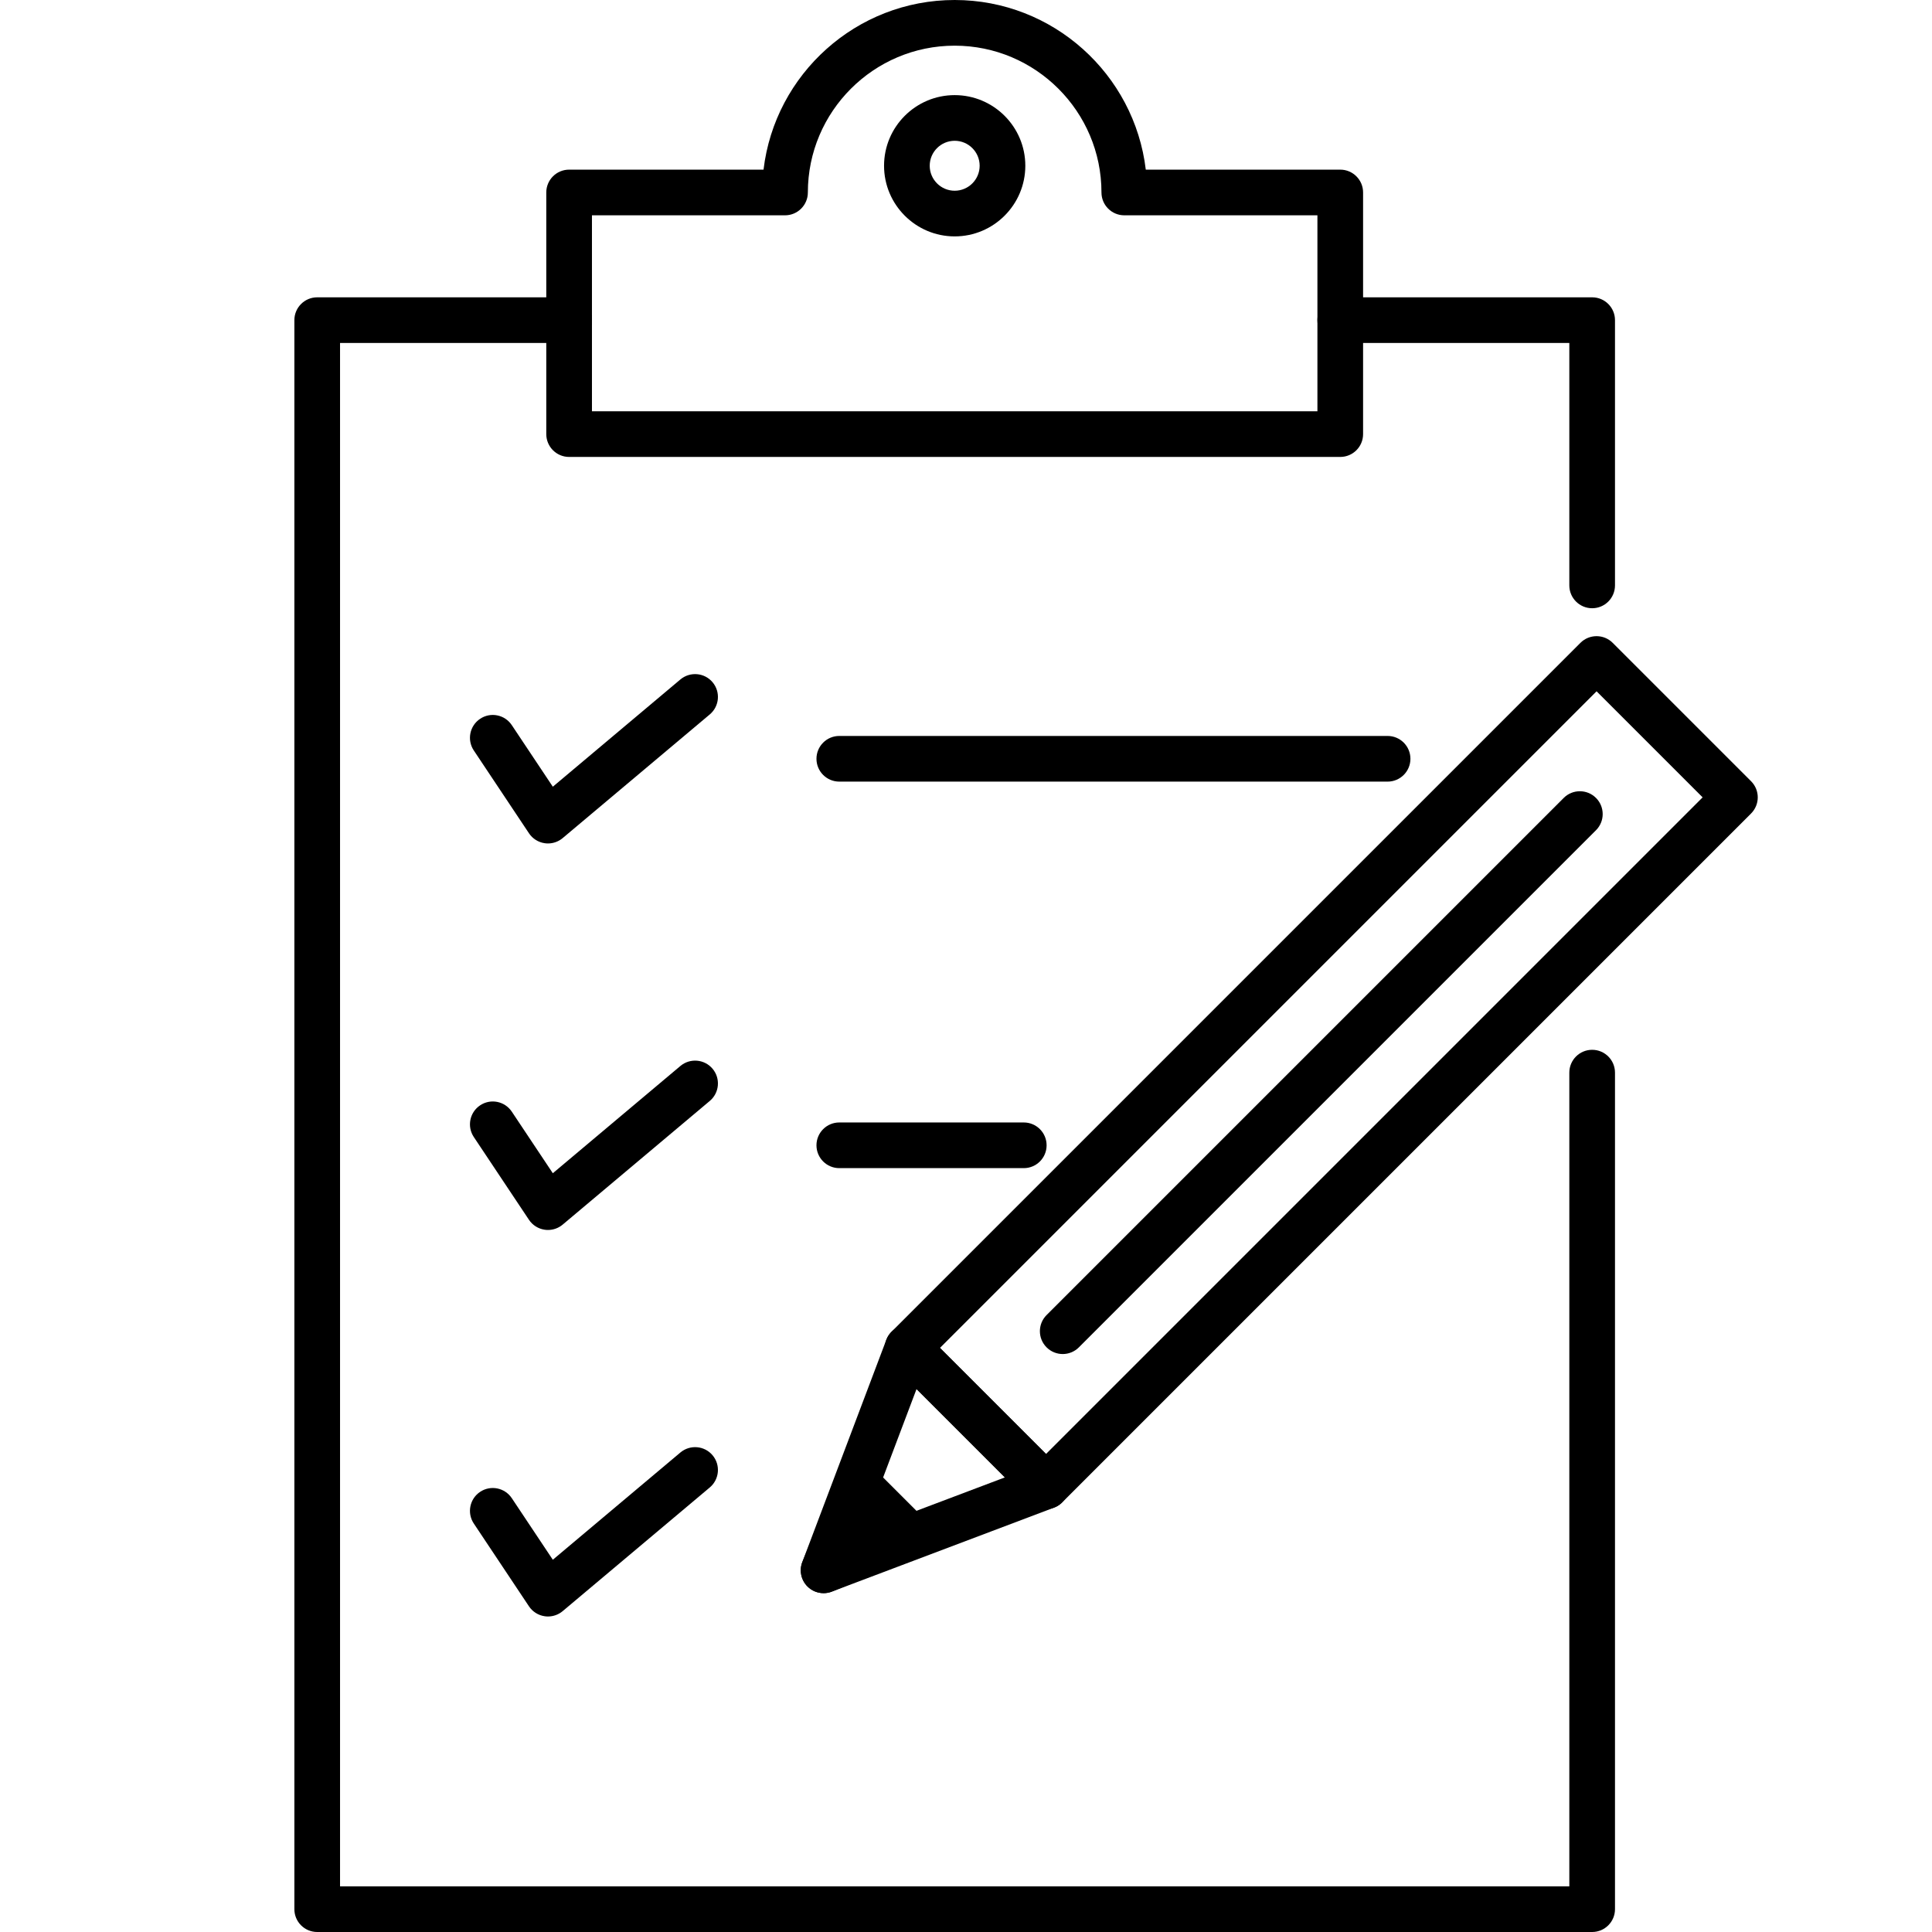 <?xml version="1.0" encoding="UTF-8"?>
<svg id="_レイヤー_1" xmlns="http://www.w3.org/2000/svg" version="1.1" viewBox="0 0 4044.348 4044.359">
  <!-- Generator: Adobe Illustrator 29.8.2, SVG Export Plug-In . SVG Version: 2.1.1 Build 3)  -->
  <g>
    <path d="M2189.689,3159.061c-12.23,0-24.473-4.668-33.798-14.004l-289.63-289.631c-18.672-18.671-18.672-48.921,0-67.592l1442.103-1442.104c18.649-18.672,48.945-18.672,67.594,0l289.631,289.63c18.671,18.672,18.671,48.921,0,67.593l-1442.104,1442.104c-9.324,9.335-21.566,14.004-33.796,14.004h0ZM1967.664,2821.631l222.024,222.036,1374.499-1374.509-222.024-222.036-1374.499,1374.509h0Z"/>
    <path d="M1724.119,3335.024c-12.463,0-24.682-4.877-33.808-14.004-13.292-13.281-17.564-33.121-10.923-50.694l175.951-465.594c5.74-15.172,18.789-26.42,34.661-29.828,15.823-3.453,32.385,1.447,43.856,12.932l289.63,289.63c11.484,11.483,16.35,27.985,12.931,43.856-3.407,15.872-14.646,28.918-29.828,34.661l-465.58,175.962c-5.497,2.078-11.214,3.081-16.887,3.081h-.001ZM1918.604,2907.779l-112.348,297.286,297.286-112.337-184.936-184.948h0Z"/>
    <path d="M1724.119,3335.024c-12.44,0-24.67-4.854-33.808-14.004-13.655-13.655-17.75-34.17-10.399-52.025l73.37-177.97c6.093-14.773,19.163-25.51,34.836-28.638,15.637-3.15,31.871,1.799,43.156,13.072l104.587,104.587c11.297,11.297,16.21,27.495,13.082,43.156-3.139,15.662-13.887,28.732-28.661,34.824l-177.958,73.382c-5.894,2.427-12.079,3.618-18.207,3.618h.001ZM1814.354,3193.722l-2.264,5.508,5.508-2.264-3.244-3.244h0Z"/>
    <path d="M2224.653,2834.468c-12.23,0-24.461-4.668-33.798-14.005-18.672-18.672-18.672-48.921,0-67.594l1082.535-1082.522c18.649-18.672,48.921-18.672,67.594,0,18.672,18.671,18.672,48.921,0,67.592l-1082.535,1082.524c-9.324,9.337-21.566,14.005-33.796,14.005h0Z"/>
  </g>
  <g>
    <g>
      <path d="M2805.616,956.531h-1614.263c-26.397,0-47.8-21.403-47.8-47.801v-505.806c0-26.398,21.403-47.801,47.8-47.801h406.985C1622.053,155.4,1792.448,0,1998.439,0s376.373,155.399,400.088,355.122h407.09c26.397,0,47.8,21.403,47.8,47.801v505.806c0,26.398-21.403,47.801-47.8,47.801ZM1239.156,860.929h1518.66v-410.206h-404.265c-26.398,0-47.801-21.404-47.801-47.801,0-169.45-137.859-307.322-307.31-307.322s-307.322,137.871-307.322,307.322c0,26.397-21.403,47.801-47.801,47.801h-404.16v410.206h-.002Z"/>
      <path d="M1998.485,494.859c-81.529,0-147.86-66.334-147.86-147.883s66.333-147.861,147.86-147.861,147.872,66.334,147.872,147.861-66.333,147.883-147.872,147.883h0ZM1998.485,294.717c-28.813,0-52.259,23.433-52.259,52.259s23.446,52.283,52.259,52.283,52.271-23.457,52.271-52.283-23.446-52.259-52.271-52.259h0Z"/>
    </g>
    <path d="M3332.943,4044.359H664.026c-26.397,0-47.8-21.403-47.8-47.801V670.192c0-26.398,21.403-47.801,47.8-47.801h527.327c26.398,0,47.801,21.403,47.801,47.801s-21.403,47.8-47.801,47.8h-479.527v3230.764h2573.315v-1703.352c0-26.397,21.403-47.8,47.8-47.8s47.801,21.403,47.801,47.8v1751.153c0,26.398-21.403,47.801-47.801,47.801h.001Z"/>
    <path d="M3332.943,1273.258c-26.397,0-47.8-21.403-47.8-47.801v-507.465h-479.526c-26.398,0-47.801-21.403-47.801-47.8s21.403-47.801,47.801-47.801h527.326c26.398,0,47.801,21.403,47.801,47.801v555.264c0,26.398-21.403,47.801-47.801,47.801h0Z"/>
    <g>
      <g>
        <path d="M1147.1,1765.645c-2.253,0-4.505-.164-6.769-.491-13.469-1.913-25.476-9.5-33.016-20.82l-115.501-173.371c-14.633-21.962-8.693-51.629,13.281-66.263,21.963-14.704,51.653-8.706,66.288,13.281l85.868,128.885,267.073-224.534c20.235-16.922,50.38-14.355,67.348,5.835,16.991,20.213,14.378,50.368-5.825,67.361l-307.986,258.913c-8.671,7.282-19.583,11.205-30.763,11.205h.001Z"/>
        <path d="M2904.706,1636.2h-1147.759c-26.398,0-47.801-21.403-47.801-47.8s21.403-47.801,47.801-47.801h1147.759c26.397,0,47.801,21.403,47.801,47.801s-21.404,47.8-47.801,47.8Z"/>
      </g>
      <g>
        <path d="M1147.1,2574.76c-2.253,0-4.505-.163-6.769-.491-13.469-1.914-25.465-9.475-33.016-20.795l-115.501-173.348c-14.633-21.987-8.693-51.653,13.281-66.286,21.963-14.705,51.629-8.706,66.288,13.256l85.868,128.885,267.073-224.532c20.235-16.946,50.38-14.355,67.348,5.834,16.991,20.212,14.378,50.368-5.825,67.36l-307.986,258.914c-8.671,7.282-19.583,11.202-30.763,11.202h.001Z"/>
        <path d="M2143.113,2445.315h-386.165c-26.398,0-47.801-21.403-47.801-47.801s21.403-47.8,47.801-47.8h386.165c26.397,0,47.801,21.403,47.801,47.8s-21.404,47.801-47.801,47.801Z"/>
      </g>
      <g>
        <path d="M1147.1,3383.875c-2.253,0-4.505-.164-6.769-.491-13.469-1.914-25.465-9.476-33.016-20.797l-115.501-173.348c-14.633-21.985-8.693-51.652,13.281-66.286,21.963-14.658,51.629-8.706,66.288,13.258l85.868,128.885,267.073-224.533c20.235-16.922,50.38-14.355,67.348,5.834,16.991,20.213,14.378,50.368-5.825,67.361l-307.986,258.913c-8.671,7.282-19.583,11.205-30.763,11.205h.001Z"/>
        <path d="M1816.932,3254.429h-59.985c-26.398,0-47.801-21.403-47.801-47.8s21.403-47.801,47.801-47.801h59.985c26.397,0,47.801,21.403,47.801,47.801s-21.404,47.8-47.801,47.8Z"/>
      </g>
    </g>
  </g>
</svg>
